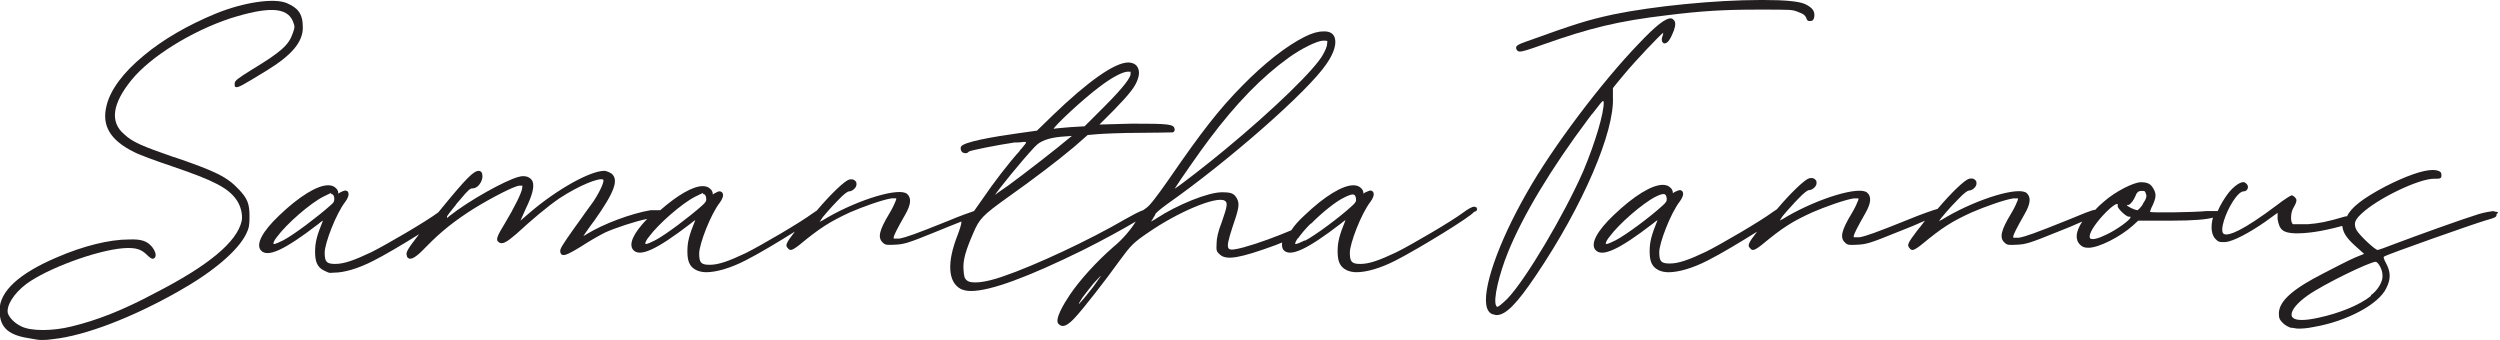 <?xml version="1.0" encoding="UTF-8"?>
<svg xmlns="http://www.w3.org/2000/svg" version="1.1" viewBox="0 0 572.1 77.9">
  <defs>
    <style>
      .cls-1 {
        fill: #231f20;
      }
    </style>
  </defs>
  <!-- Generator: Adobe Illustrator 28.7.3, SVG Export Plug-In . SVG Version: 1.2.0 Build 164)  -->
  <g>
    <g id="Layer_1">
      <g>
        <path class="cls-1" d="M39.9,36c-7.5-2.6-9.6-3.5-11.5-5.3-3.3-2.8-2.7-7,1.7-12.4,4.3-5.3,13.6-11.1,22.6-14.1,8.6-2.7,12.9-2.6,14.3.6.5,1.3.5,1.4,0,2.8-.9,2.7-2.7,4.3-9.3,8.3-3.4,2.1-4,2.6-4,3.2s0,.7.2.8c.5.3,1.8-.5,7.2-3.8,5.7-3.5,8.2-6.5,8.2-9.8s-1.2-4.5-3.7-5.6c-2.9-1.2-9.8-.2-16.2,2.4-6.3,2.6-12.1,5.9-16.6,9.7-4.6,3.8-7.5,7.7-8.4,11.3-1.2,4.6.8,8,6.3,10.7,1.1.6,5.2,2.1,8.8,3.3,9.4,3.2,12.7,4.9,14.6,7.6,1,1.4,1.5,3.5,1.2,4.9-1.1,4.8-7.6,10.2-19.9,16.5-7.3,3.9-13.2,6.2-19,7.6-4.4,1.1-9.3,1.1-11.5,0-1.5-.7-2.7-1.9-3.1-3-.4-1.7,1.3-4.5,4.2-6.7,4.7-3.5,16-7.7,22.2-8.2,2.8-.2,4.1.2,5.4,1.5s1.5.9,1.8.7c.4-.4.3-1.3-.6-2.5-1.2-1.4-2.5-1.8-5.3-1.7-4.5,0-10.5,1.5-16.5,4.1-8.7,3.7-13.1,7.8-13.1,12.1s2.4,5.8,7.3,6.5h0c1.1.2,1.6.3,2.3.3s1.3,0,2.6-.2h.1c7.3-.8,18-4.9,28.6-10.9,8-4.5,13.6-9.3,15.5-13.1.7-1.4.8-2.1.8-4.1,0-2.9-.5-4.1-2.4-6.1-2.7-2.9-5.3-4.2-15-7.5Z"/>
        <path class="cls-1" d="M338.1,47.7c-.2-.2-.4-.4-.8-.4s-1.5.6-2.4,1.3c-2.8,2.1-11.9,7.4-15.3,9.1-4,1.9-6.3,2.7-8.3,2.7s-2.4-.5-2.4-2.6,2.6-8.9,4.7-11.6c.6-.8.9-1.6.7-2.1-.1-.3-.3-.4-.6-.5-.3,0-.8.2-1.2.4-.1,0-.4.3-.5.3v-.2c0-.3-.2-.8-.6-1.1-.4-.4-1-.6-1.7-.6-2.5,0-6.6,2.5-11.2,6.9-1.3,1.2-2.3,2.3-3,3.4-3.6,1.5-7.3,2.9-10.9,3.9-1.9.5-3,.7-3.4.3-.5-.5-.1-2,.8-4.8,1.5-4.3,1.7-5.4,1.1-6.6-.7-1.3-1.4-1.5-3.5-1.5-3.1,0-10.1,2.8-15,6l-.3.2c-.4.2-.7.4-.9.5,0,0,.1-.2.2-.3.1-.2.3-.4.4-.7.2-.2.3-.5.4-.7.1-.3,1.2-1.2,2.7-2.3,14.1-9.9,32.2-25.8,36.4-32,1.9-2.7,2.5-5,1.8-6.4-.4-.8-1.3-1.2-2.6-1.1-1.1,0-2.5.4-4.1,1.2-4.2,2.1-9.2,6-14.4,11.3-5.3,5.4-9.2,10.4-16.7,21.3-2.8,4-4.4,6.1-5.2,6.6-.3.2-.5.4-.7.5-.9.3-2.4,1.1-4,2-8.2,4.8-20.8,10.7-28.2,13.2-4,1.4-7.1,1.7-8.1.9-.6-.5-.7-.9-.8-2.4-.2-2.2.5-4.5,2.2-8.4,1.4-3.3,2.1-4.1,8-8.3s10.8-7.9,15-11.4l3.2-2.8,2.3-.2c1.2-.1,5.5-.3,9.6-.3s6.3-.1,7.3-.1h.3c.2-.1.5-.3.4-.8-.2-1.1-1.4-1.2-9.8-1.2l-7.4.2,3.3-3.3c3.7-3.8,5-5.5,5.5-7.2.4-1.1.3-2.1-.2-2.8-.4-.6-1.2-.9-2-.9-3.1,0-9.2,4.3-17.3,12.1l-3.6,3.5-4.3.6c-5.7.8-12.7,2-13.1,3.1-.2.6.1,1.1.4,1.3.4.2,1,.3,1.4-.2.4-.3,6.5-1.5,10.5-2.1.2,0,.5,0,.7,0,1,0,1.8-.3,1.9,0,.1,0-.4.7-1.1,1.5-.1,0-.3.3-.4.5-2.3,2.5-6,7.3-8.5,11-.6.8-1.3,1.9-1.9,2.7h0c-.9.3-3.2,1.1-5.8,2.2-7.7,3.1-9.7,3.8-11.3,4.1-.6,0-1.1,0-1.2,0,0,0-.1,0-.1-.2,0-.5.9-2.2,2.6-5.2,1.4-2.4,1.5-3.9.5-4.8-1.7-1.6-11,1.2-18.3,5.4-.8.5-1.5.9-1.8,1,.1,0,.3-.4.7-1h0c.3-.4.7-.8,1.1-1.3.8-.9,1.6-1.8,2.4-2.6,1.5-1.6,2.3-2.1,2.6-2.1.7,0,1.7-.8,1.7-1.6s-.2-.6-.4-.9c-.3-.3-.8-.3-1.3-.2-1,.3-4,3.1-7.4,7.1-.3.2-.6.4-.9.6-2.8,2.1-11.9,7.4-15.3,9.1-4,1.9-6.3,2.7-8.3,2.7s-2.4-.5-2.4-2.6,2.6-8.9,4.7-11.6c.6-.8.9-1.6.7-2.1-.1-.3-.3-.4-.6-.5s-.8.2-1.2.4c-.1,0-.4.3-.5.3v-.2c0-.3-.2-.8-.6-1.1-.4-.4-1-.6-1.7-.6-2.2,0-5.7,2-9.7,5.5h0c-.4,0-1.2,0-2.2,0-4.6.8-10.7,3.1-14.5,5.4-.4.3-.7.4-.9.5.3-.4,1.2-1.8,2.5-3.5,4.6-6.5,5.7-9.4,3.9-10.8-.5-.3-1.2-.6-1.6-.6-3.3,0-10.9,4.3-17,9.5l-2.2,1.9,1.2-2.7c1.5-3.1,2-5,1.6-6.2-.2-.5-.5-.8-1.1-1.1-.6-.2-1.2-.3-2.2,0-3,.8-11.3,5.4-15.7,8.9l-.6.5v-.2h0v-.2h0c.2-.3.7-1,1.2-1.6.3-.4.7-.8,1-1.3l.7-.8c2-2.4,2.4-2.7,3-2.7,1.2,0,2.2-1.6,2.2-2.7,0-.8-.2-1.2-.8-1.3-1.2,0-2.7,1.4-9.3,9.5h0c-2.8,2.1-11.9,7.4-15.3,9.1-4,1.9-6.3,2.7-8.3,2.7s-2.4-.5-2.4-2.6,2.6-8.9,4.7-11.6c.6-.8.9-1.6.7-2.1,0-.3-.3-.4-.6-.5-.3,0-.8.2-1.2.4,0,0-.4.3-.5.3v-.2c0-.3-.2-.8-.6-1.1-.4-.4-1-.6-1.7-.6-2.5,0-6.6,2.5-11.2,6.9-3.9,3.7-5.4,6.6-4.2,8,1.5,1.7,5.3,0,13.1-6,.2-.2,1-.8,1.1-.8h0c-1.4,3.4-1.8,5-1.8,7.1s.4,3.5,2,4.3,1.4.5,2.3.5c2.3,0,5.5-.9,9-2.7,2.4-1.2,6.5-3.6,10.5-6.1h0c-2.7,3.5-3.1,4.2-2.8,4.9,0,.4.3.6.6.7h.2c.7,0,1.8-.8,3.8-2.9,3.2-3.3,6.5-5.9,10.8-8.6,3.9-2.4,9.1-5.1,10.3-5.2.4,0,.6,0,.7,0s0,.2,0,.5c0,.9-1.9,4.7-3.9,8-1.9,3.1-2.2,3.9-1.5,4.4.8.7,1.9,0,4.1-1.9,3.6-3.3,6.9-6.1,9.8-8.1,4.4-2.9,9.1-4.8,10-4.3.4.2-.5,2.4-2.2,5-.4.5-.9,1.3-1.6,2.2-.9,1.3-2,2.8-3,4.2-2.4,3.4-3.1,4.5-3,5,0,.4.2.7.4.8.6.3,1.8-.3,4.4-1.9,1.8-1.2,4.3-2.6,5.5-3.2,2.2-1,7-2.6,9.6-3.1-3.2,3.3-4.3,5.8-3.2,7.1,1.5,1.7,5.3,0,13.1-6,.2-.2,1-.8,1.1-.8h0c-1.4,3.4-1.8,5-1.8,7.1s.4,3.5,2,4.3c.6.3,1.4.5,2.3.5,2.3,0,5.5-.9,9-2.7,3-1.5,7.8-4.4,11.3-6.6-2,2.6-2.3,3.2-1.6,3.8.2.3.4.4.7.4s1-.4,2-1.2c4.7-3.9,7-5.3,11.5-7.4,3-1.3,7.5-2.9,9.5-3.2.6,0,1,0,1.1,0,0,0,0,.3-.1.5-.1.3-.7,1.7-1.5,3-2.3,3.8-2.7,5.5-1.5,6.6.6.6.9.6,2.9.5s3-.4,8.9-2.8c2.4-1,4.7-1.9,6.2-2.5h0v.2c0,.4-.4,1.7-.9,3-2.4,6.1-2.2,10.6.7,12.2.6.3,1.4.5,2.4.5,4.4,0,12.9-3.1,25.7-9.4,4.6-2.3,9.5-5,12-6.5-1,1.7-3,4.1-5.1,5.8-4,3.5-7.7,7.6-10,11-1.4,2.1-3.5,5.6-2.6,6.6.3.3.6.5,1,.5h0c.7,0,1.6-.6,2.7-1.8,1.9-2,7.2-8.8,10.2-13,2.7-3.7,3.3-4.3,6.7-6.6,6.8-4.7,15.4-8.3,17.4-7.3.8.4.7,1.2-.6,4.9-.9,2.3-1.2,3.8-1.2,5-.1,1.6,0,1.8.8,2.5,1.5,1.3,4.5.8,12.7-2.2.5-.2,1-.4,1.5-.6h0c-.1.7,0,1.3.3,1.7,1.5,1.7,5.3,0,13.1-6,.2-.2,1-.8,1.1-.8h0c-1.4,3.4-1.8,5-1.8,7.1s.4,3.5,2,4.3c.6.3,1.4.5,2.3.5,2.3,0,5.5-.9,9-2.7,5.3-2.7,17.5-10.2,17.9-11.1.8-.2.8-.6.6-.8ZM276.7,31.9h0c6.3-8.4,12.1-14.3,18.2-18.7,2.9-2.1,6.6-3.9,7.9-3.9s.9.1.9.7-.4,1.5-.9,2.4c-1.7,3.3-11.3,12.6-22.3,21.7-4.2,3.5-10.4,8.3-11.7,9.1.9-1.5,6.2-9.1,7.9-11.3ZM251.7,19.8c2.9-2.2,5.3-3.4,6.4-3.4s.5.1.6.3c.3.8-1.6,3.3-5.9,7.6l-4.6,4.6-3.3.2c-2.4.2-3.6.3-3.8.4h0c.3-.8,6.7-6.8,10.6-9.7ZM236.7,33.7l.3-.3q1.6-1.7,5.7-2.1l2.6-.2-1,.8c-1.7,1.5-10.2,8.1-13.5,10.5-.9.6-1.7,1.2-2.3,1.6-.4.3-.7.5-.8.6.6-1,5.9-7.6,9-10.9ZM64.8,55c-.6.3-2,1-2.2.8s.5-1.3.8-1.6c2.1-2.9,7.6-7.7,10.6-9.2s1.4-.6,1.8-.6.6.3.7.9c0,.7,0,1-1,1.8-2.7,2.4-8.2,6.6-10.7,7.9ZM149.9,55c-.6.3-2,1-2.2.8s.5-1.3.8-1.6c2.1-2.9,7.6-7.7,10.6-9.2s1.4-.6,1.8-.6.6.3.7.9c.1.7-.1,1-1,1.8-2.7,2.4-8.2,6.6-10.7,7.9ZM250.2,65.6c-.8,1-2.1,2.7-2.7,3.3-.4.4-.5.6-.5.6h-.1q-.1,0,.8-1.4c.7-.9,1.9-2.5,2.6-3.3l1.5-1.6h.1c0,0-1.7,2.4-1.7,2.4ZM298.6,55c-.6.3-2,1-2.2.8-.1,0,.1-.6.6-1.3,0,0,0,0,.1,0,0,0,.1,0,.1-.2.6-.8,1.5-1.9,2.7-3.1h.1c2.7-2.7,5.8-5.2,7.8-6.1.8-.4,1.4-.6,1.8-.6s.6.3.7.9c.1.7-.1,1-1,1.8-2.6,2.4-8.2,6.6-10.7,7.9Z"/>
        <g>
          <path class="cls-1" d="M347.8,11.8c.7,0,2.2-.5,5.3-1.6,10.7-3.8,17.3-5.4,28.3-6.7,8-1,13.1-1.3,21-1.3s7.6,0,9,.5c1.3.5,1.6.7,1.9,1.3.2.7.5.9,1,.8.6,0,.8-.4.9-1.1.1-1.2-.5-2-2.2-2.8C411.6.3,408.4,0,403.7,0h-.9C392.6,0,378.4,1.4,369.2,3.3c-6,1.3-8.8,2.2-20.2,6.3-1.4.5-1.9.8-2,1.1-.1.2-.1.4.1.7.1.2.3.4.7.4Z"/>
          <path class="cls-1" d="M369.1,22.2v-2c-.1,0,2.5-3.1,2.5-3.1,2.9-3.5,8.4-9.2,9-9.6,0,0,0,.4-.1.6-.3.7-.3,1.3,0,1.6.1.2.4.3.6.2.6-.1,1.2-1.1,1.6-2.1.5-1,.9-2.4.5-3-.3-.4-.5-.6-.9-.6-1.2,0-3.3,1.6-7.2,5.7-8.6,8.9-19.9,23.9-25.7,34.2-6.7,11.7-10.4,22.6-9.1,26.4.2.7.7,1.2,1.2,1.4.3,0,.6.2,1,.2,2.1,0,4.7-2.7,9-9.1,10.8-16,18-32.9,17.6-40.8ZM362.3,39.2c-4.4,10-13.1,24.7-17.3,29.1-1.2,1.2-2.1,1.9-2.3,1.9s-.2,0-.3-.2c-.8-1.3.7-7.4,2.7-12.3,3.4-8.4,9.9-19.2,18.3-30.4.4-.5.7-1,1.1-1.4,1.5-1.9,2.1-2.8,2.4-2.8h0c0,.1.1.2.1.4,0,2.4-1.8,8.8-4.7,15.7Z"/>
          <path class="cls-1" d="M570.9,48.3c-.7,0-2.4.3-3.7.7-3.9,1.2-14.4,5-18.9,6.7-2.3.9-4,1.5-4.2,1.5h0c-.6,0-4.2-3.4-4.8-4.5-.3-.5-.4-1-.4-1.4,0-.7.4-1.4,1.5-2.4h0c3.7-3.5,13.1-8,16.6-8h.2c1.1,0,1.4,0,1.5-.6,0-.4,0-.7-.2-.9-.3-.3-.9-.5-1.8-.5-2.3,0-6.2,1.4-10.9,3.8-5.1,2.7-7.8,4.8-8.7,6.8h-.3c-4.4,1.3-6.1,1.6-8.6,1.8-2.1,0-3.2,0-3.5,0-.6-.5-.5-2.5,0-3.5.8-1.4,1.1-2.1.5-2.6-.2-.3-.6-.5-.8-.5s-1.9,1.1-3.3,2.2c-8.1,6.1-11,7-12,6.7-.2,0-.4-.2-.5-.5-.4-1.6,1.3-5.7,3-7.9.7-.9,1.3-1.4,1.8-1.4s.9-.3,1-.8-.2-1-.8-1.3c-.8-.2-2.3.8-3.6,2.4-1,1.3-1.9,2.8-2.5,4.2h0c-.4,0-1.2,0-2.6,0-2.9.3-12.4.4-12.9.2,0,0,.2-.8.6-1.5.8-1.8.9-2.6.2-3.8-.6-1.1-1.3-1.5-2.9-1.5s-5.8,2.1-8.4,4.4c-.7.6-1.4,1.2-2,1.9h0c-.7,0-3.3,1.1-6.2,2.3-7.7,3.1-9.7,3.8-11.3,4.1-.6,0-1.1,0-1.2,0,0,0-.1,0-.1-.2,0-.5.9-2.2,2.6-5.2,1.4-2.4,1.5-3.9.5-4.8-1.7-1.6-11,1.2-18.3,5.4-.8.5-1.5.9-1.8,1,.4-.6,2.3-2.9,4.3-4.9,1.5-1.6,2.3-2.1,2.6-2.1.7,0,1.7-.8,1.7-1.6s-.2-.6-.4-.9c-.3-.3-.8-.3-1.3-.2-1,.3-3.9,3-7.2,6.9-.8.2-3.7,1.2-6.6,2.4-7.7,3.1-9.7,3.8-11.3,4.1-.6,0-1.1,0-1.2,0,0,0-.1,0-.1-.2,0-.5.9-2.2,2.6-5.2,1.4-2.4,1.5-3.9.5-4.8-1.7-1.6-11,1.2-18.3,5.4-.8.5-1.5.9-1.8,1,.1,0,.3-.4.7-1h0c.3-.4.7-.8,1.1-1.3.6-.6,1.4-1.6,2.4-2.6,1.5-1.6,2.3-2.1,2.6-2.1.7,0,1.7-.8,1.7-1.6s-.2-.6-.4-.9c-.3-.3-.8-.3-1.3-.2-1,.3-4,3.1-7.4,7.1-.3.2-.6.4-.9.6-2.8,2.1-11.9,7.4-15.3,9.1-4,1.9-6.3,2.7-8.3,2.7s-2.4-.5-2.4-2.6,2.6-8.9,4.7-11.6c.6-.8.9-1.6.7-2.1-.1-.3-.3-.4-.6-.5-.3,0-.8.2-1.2.4-.1,0-.4.3-.5.3v-.2c0-.3-.2-.8-.6-1.1-.4-.4-1-.6-1.7-.6-2.5,0-6.6,2.5-11.2,6.9-3.9,3.7-5.4,6.6-4.2,8,1.5,1.7,5.3,0,13.1-6,.2-.2,1-.8,1.1-.8h0c-1.4,3.4-1.8,5-1.8,7.1s.4,3.5,2,4.3c.6.3,1.4.5,2.3.5,2.3,0,5.5-.9,9-2.7,3-1.5,7.8-4.4,11.3-6.6-2,2.6-2.3,3.2-1.6,3.8.2.3.4.4.7.4s1-.4,2-1.2c4.7-3.9,6.9-5.3,11.5-7.4,3-1.3,7.5-2.9,9.5-3.2.6,0,1,0,1.1,0,0,0,0,.3-.1.5-.1.3-.7,1.7-1.5,3-2.3,3.8-2.7,5.5-1.5,6.6.6.6.9.6,2.9.5s3-.4,8.9-2.8c2.6-1,5-2,6.5-2.7h0c-.6.8-1.2,1.6-1.8,2.3-2.1,2.8-2.4,3.3-1.7,4,.2.3.4.4.7.4s1-.4,2-1.2c4.7-3.9,6.9-5.3,11.5-7.4,3-1.3,7.5-2.9,9.5-3.2.6,0,1,0,1.1,0,0,0,0,.3-.1.5-.1.3-.7,1.7-1.5,3-2.3,3.8-2.7,5.5-1.5,6.6.6.6.9.6,2.9.5s3-.4,8.9-2.8c2.3-.9,4.5-1.8,6-2.5h0c-1.5,2.3-1.7,4.1-.5,5.3.5.5,1,.7,1.9.7,2.4,0,7.3-2.5,10.2-5.1l1.2-1.1h7.4c5.5,0,8.3-.3,9.7-.7h0c-.6,2.3-.3,4.1.7,5,.5.5.8.6,1.4.6s.5,0,.8,0c1.8-.2,5.4-2.1,9-4.6l2.9-2.1v1.4c.4,2.5,1.2,3.2,4.1,3.3,2.6,0,5.5-.3,10.7-1.7h0c.2,1.6,1,2.8,3,4.6l2,1.8-2,.8c-1.4.6-5.5,2.7-7.2,3.6-7.1,3.6-10.1,6.3-10.3,9,0,1.1,0,1.5.8,2.3.4.5,1.3,1,1.9,1.2.7,0,1.1.2,1.7.2s1.8,0,3.7-.4c7.5-1.3,14.8-5.2,16.5-8.9,1-2,1-3.6,0-5.5-.7-1.3-.7-1.6-.5-1.7.7-.5,20.3-7.4,23-8.2,2.4-.7,2.8-.8,2.7-1.5.6-.4.4-.5-.6-.6ZM369.7,55c-.6.3-2,1-2.2.8s.5-1.3.8-1.6c2.1-2.9,7.6-7.7,10.6-9.2.8-.4,1.4-.6,1.8-.6s.6.3.7.9c.1.7-.1,1-1,1.8-2.6,2.4-8.2,6.6-10.7,7.9ZM482.2,53.6h0c-2,1-3.3,1.3-3.8,1-.1,0-.2-.2-.2-.5,0-1.1,1.7-3.5,3.8-5.6,1-1,2-1.8,2.4-1.8s.2,0,.2.5,1.9,2.4,2.6,2.4.3,0,.3.2c0,.5-3,2.7-5.3,3.8ZM490.4,46.7h0c-.5.8-1.1,1.3-1.2,1.4-.7,0-2.5-.9-2.5-1.2h.1c.1,0,.2,0,.3,0,.5-.2,1.2-1.1,1.6-2.1.2-.7.7-1.1,1.2-1.1h.1c.2,0,.4,0,.6,0s.4.3.4.5c.4.6.1,1.4-.6,2.4ZM542.6,67.7h0c-2.6,2.1-7.3,4-12,5-3.1.7-5.2.7-5.9,0-.2-.2-.3-.4-.3-.7,0-1.1,1.3-2.7,3.7-4.4,3.7-2.6,14.2-7.7,15.6-7.7h0c.7.3,1.5,1.9,1.5,3,.2,1.4-1,3.5-2.7,4.7Z"/>
        </g>
      </g>
    </g>
  </g>
</svg>